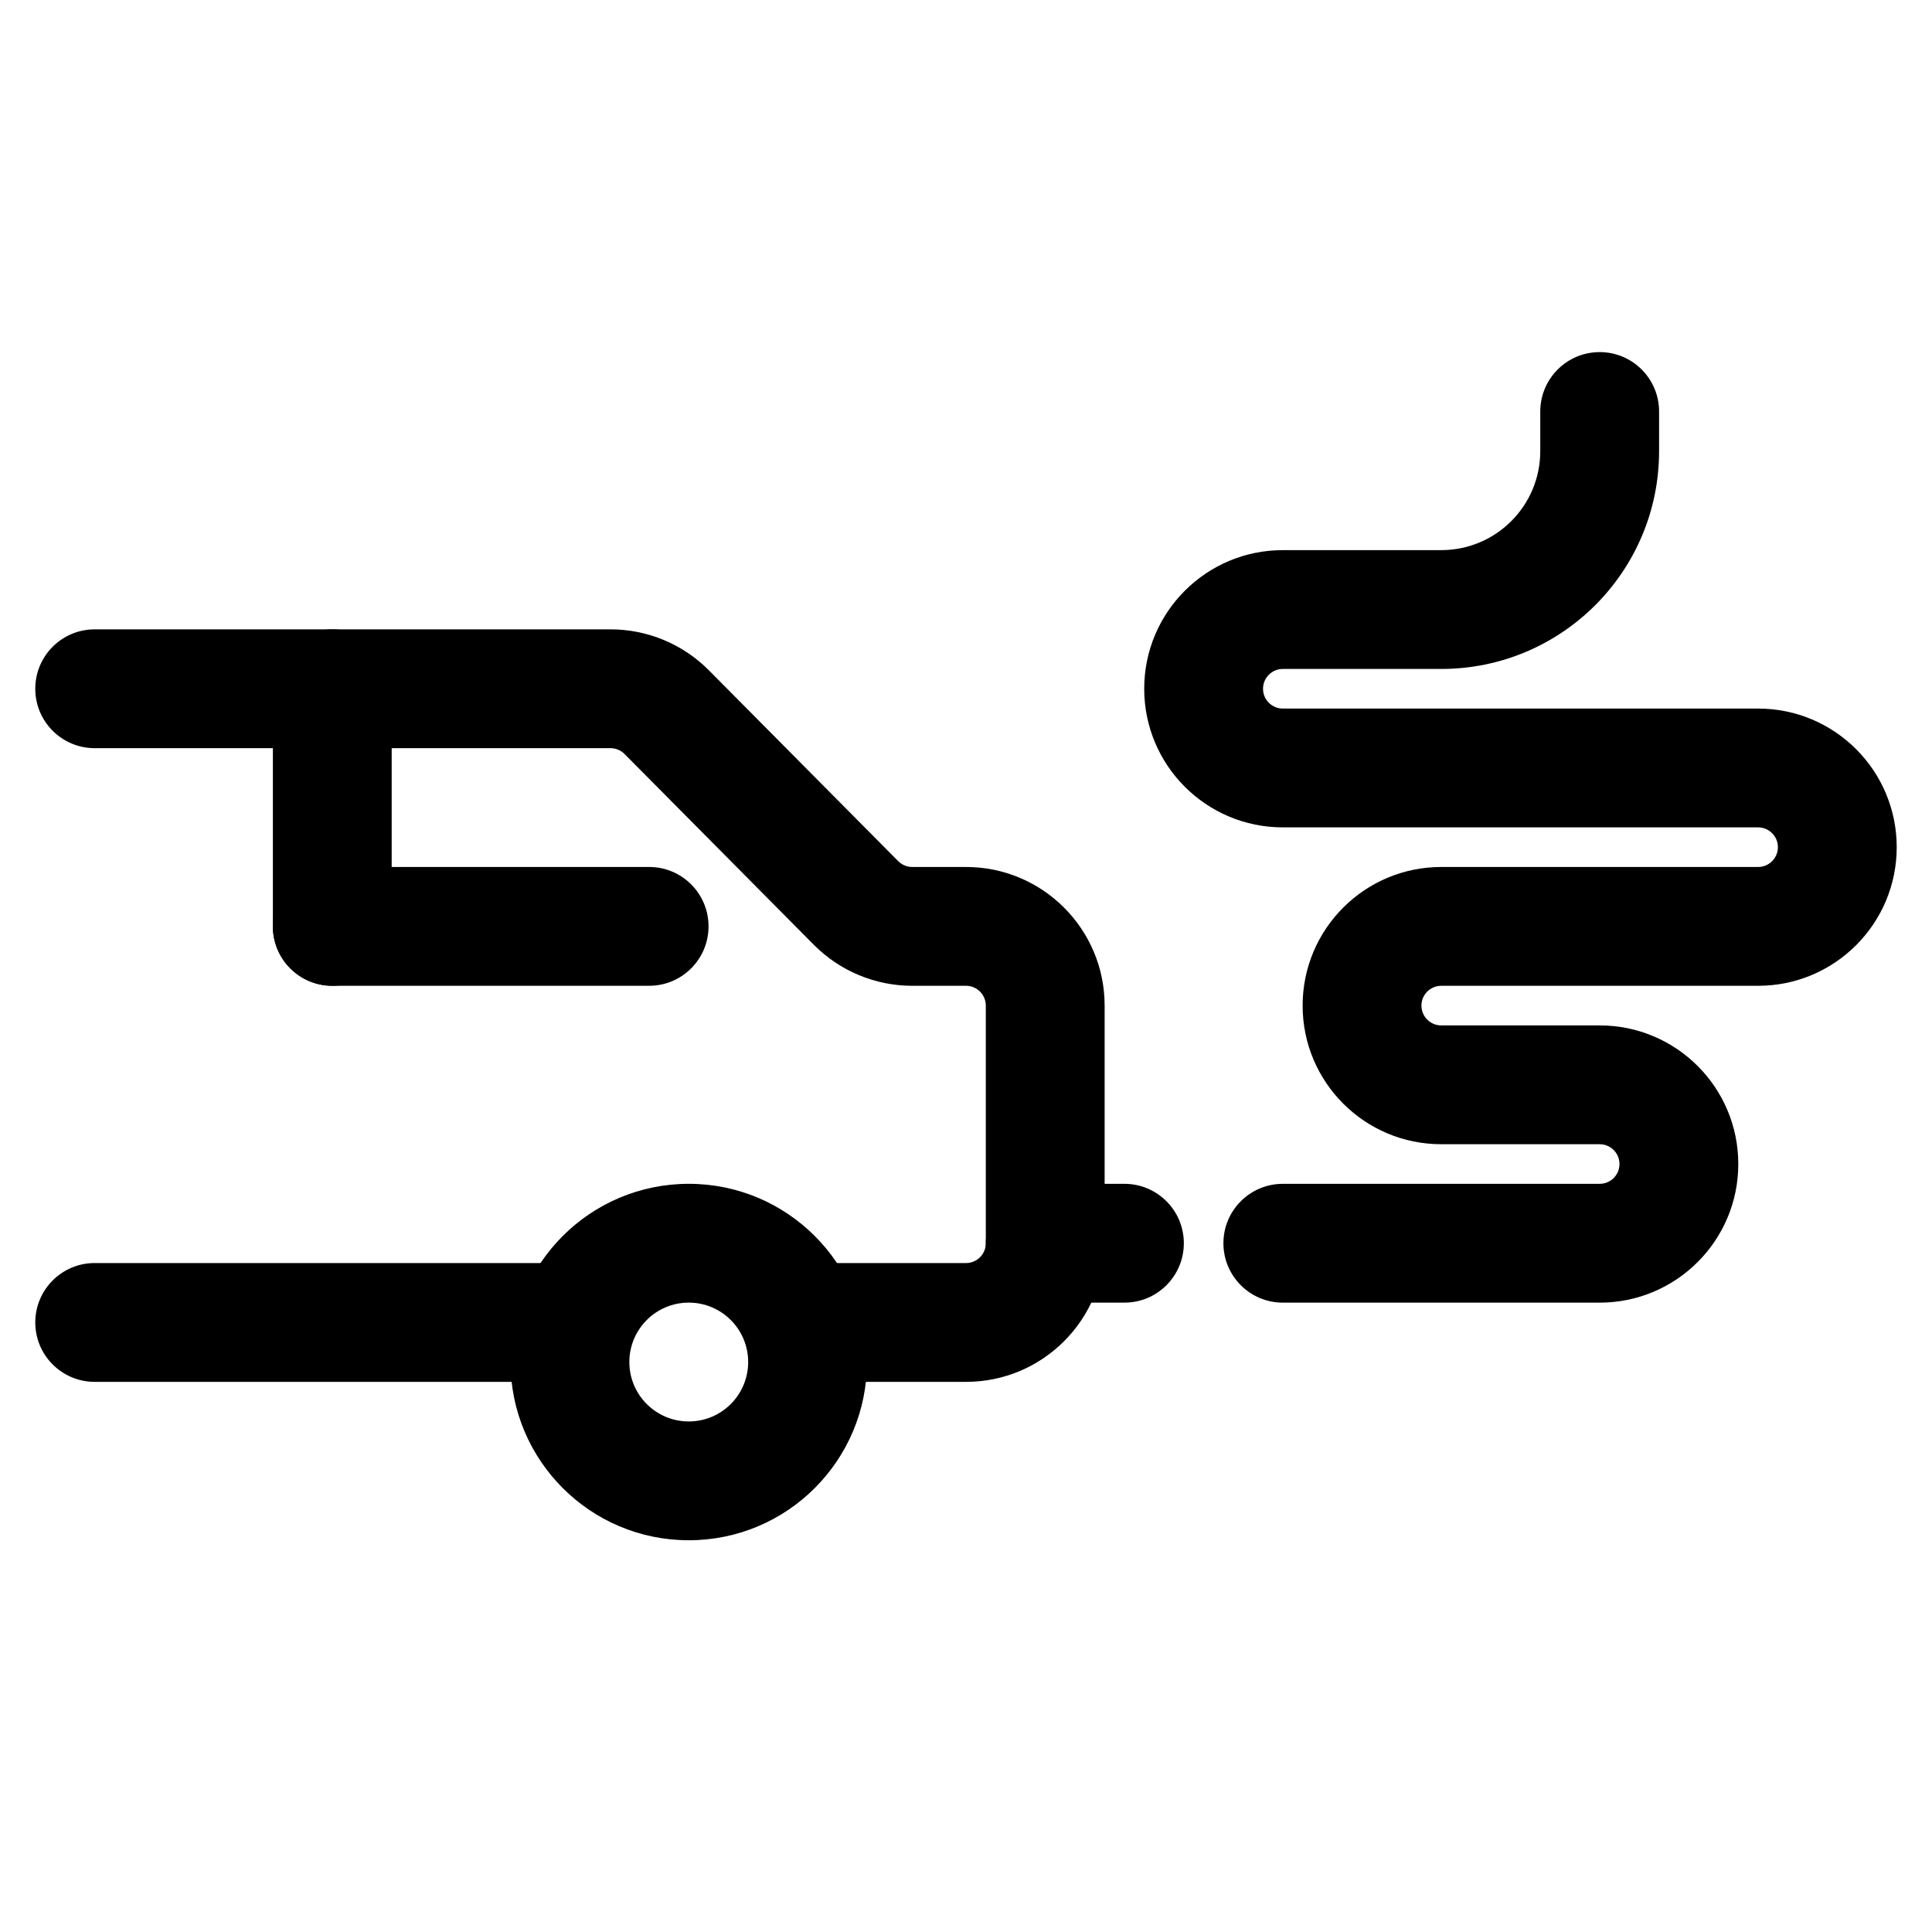 <?xml version="1.0" encoding="UTF-8"?>
<!-- Uploaded to: SVG Repo, www.svgrepo.com, Generator: SVG Repo Mixer Tools -->
<svg fill="#000000" width="800px" height="800px" version="1.1" viewBox="144 144 512 512" xmlns="http://www.w3.org/2000/svg">
 <g fill-rule="evenodd">
  <path d="m305.79 342.27c1.402 0 2.742 0.559 3.727 1.555l50.16 50.559c6.898 6.953 16.285 10.863 26.078 10.863h14.25c2.898 0 5.246 2.348 5.246 5.25v62.977c0 2.898-2.348 5.246-5.246 5.246h-41.984c-8.695 0-15.746 7.051-15.746 15.742 0 8.695 7.051 15.746 15.746 15.746h41.984c20.289 0 36.734-16.449 36.734-36.734v-62.977c0-20.289-16.445-36.738-36.734-36.738h-14.25c-1.398 0-2.738-0.559-3.727-1.551l-50.156-50.562c-6.898-6.953-16.285-10.863-26.082-10.863h-136.7c-8.695 0-15.746 7.051-15.746 15.746 0 8.695 7.051 15.742 15.746 15.742zm4.996 152.19c0-8.691-7.047-15.742-15.742-15.742h-125.95c-8.695 0-15.746 7.051-15.746 15.742 0 8.695 7.051 15.746 15.746 15.746h125.95c8.695 0 15.742-7.051 15.742-15.746z"/>
  <path d="m326.53 489.21c8.695 0 15.742 7.051 15.742 15.742 0 8.695-7.047 15.746-15.742 15.746-8.695 0-15.746-7.051-15.746-15.746 0-8.691 7.051-15.742 15.746-15.742zm47.23 15.742c0-26.082-21.145-47.23-47.23-47.23-26.086 0-47.234 21.148-47.234 47.23 0 26.086 21.148 47.234 47.234 47.234 26.086 0 47.23-21.148 47.23-47.234z"/>
  <path d="m232.06 310.78c-8.695 0-15.746 7.051-15.746 15.746v62.977c0 8.695 7.051 15.742 15.746 15.742s15.742-7.047 15.742-15.742v-62.977c0-8.695-7.047-15.746-15.742-15.746z"/>
  <path d="m331.77 389.5c0 8.695-7.047 15.742-15.742 15.742h-83.969c-8.695 0-15.746-7.047-15.746-15.742 0-8.695 7.051-15.746 15.746-15.746h83.969c8.695 0 15.742 7.051 15.742 15.746z"/>
  <path d="m457.73 473.47c0 8.691-7.051 15.742-15.742 15.742h-20.992c-8.695 0-15.746-7.051-15.746-15.742 0-8.695 7.051-15.746 15.746-15.746h20.992c8.691 0 15.742 7.051 15.742 15.746z"/>
  <path d="m567.93 237.31c8.695 0 15.746 7.051 15.746 15.746v10.496c0 31.883-25.848 57.727-57.73 57.727h-41.984c-2.898 0-5.246 2.352-5.246 5.25 0 2.898 2.348 5.246 5.246 5.246h125.95c20.289 0 36.738 16.449 36.738 36.738 0 20.289-16.449 36.734-36.738 36.734h-83.969c-2.898 0-5.246 2.348-5.246 5.25 0 2.898 2.348 5.246 5.246 5.246h41.984c20.289 0 36.738 16.449 36.738 36.738 0 20.285-16.449 36.734-36.738 36.734h-83.969c-8.691 0-15.742-7.051-15.742-15.742 0-8.695 7.051-15.746 15.742-15.746h83.969c2.902 0 5.25-2.348 5.25-5.246 0-2.902-2.348-5.25-5.25-5.25h-41.984c-20.289 0-36.734-16.445-36.734-36.734 0-20.289 16.445-36.738 36.734-36.738h83.969c2.898 0 5.25-2.348 5.25-5.246 0-2.898-2.352-5.25-5.25-5.25h-125.95c-20.285 0-36.734-16.445-36.734-36.734 0-20.289 16.449-36.738 36.734-36.738h41.984c14.496 0 26.242-11.746 26.242-26.238v-10.496c0-8.695 7.047-15.746 15.742-15.746z"/>
 </g>
</svg>